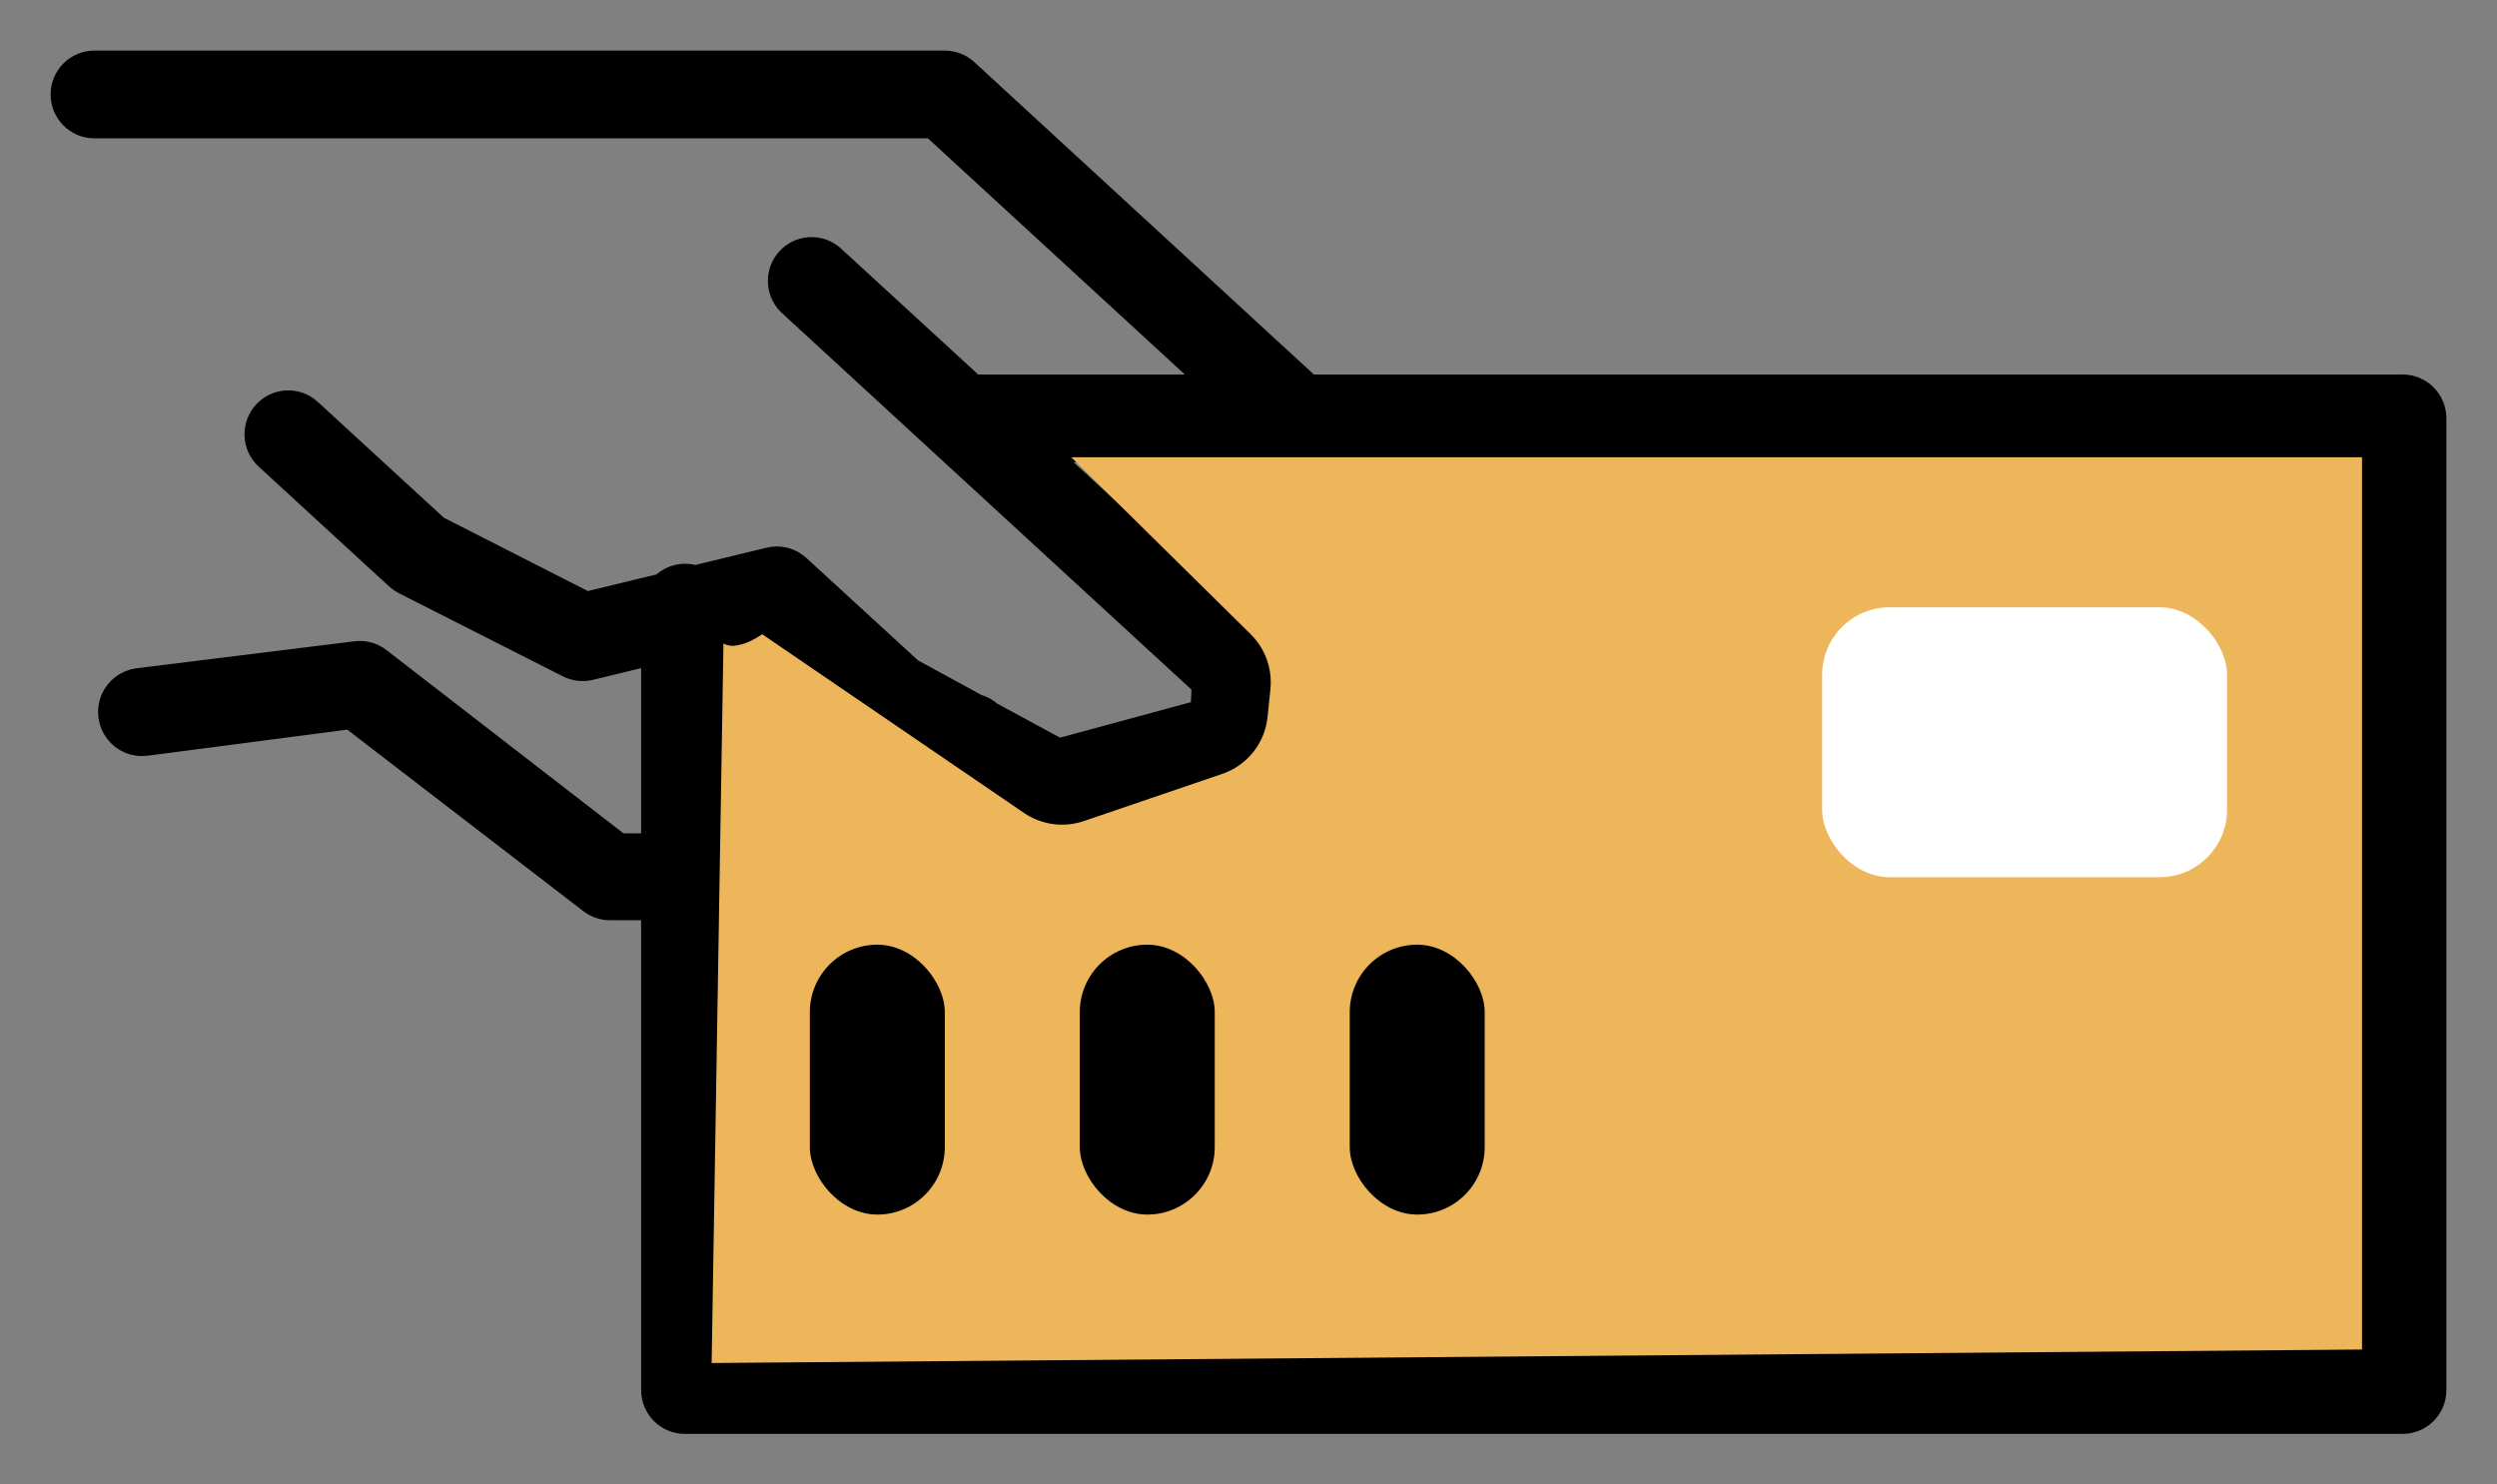 <?xml version="1.0" encoding="UTF-8"?>
<svg width="37px" height="22px" viewBox="0 0 37 22" version="1.1" xmlns="http://www.w3.org/2000/svg" xmlns:xlink="http://www.w3.org/1999/xlink">
    <rect x="0" y="0" width="37" height="22" fill="#808080" stroke="none"/>
    <title>na dobierku</title>
    <g id="Prodoshop-Kosik" stroke="none" stroke-width="1" fill="none" fill-rule="evenodd">
        <g id="04_03_Jednokrokový-košík-Copy" transform="translate(-485, -563)">
            <g id="na-dobierku" transform="translate(486, 564)">
                <path d="M34.602,4.8 L18.371,4.8 L18.371,4.8 L13.268,0.104 C13.195,0.037 13.1,0 13.002,0 L0.398,0 C0.178,0 0,0.179 0,0.4 C0,0.621 0.178,0.8 0.398,0.8 L12.847,0.8 L17.198,4.8 L13.523,4.8 C13.488,4.802 13.453,4.809 13.419,4.82 L11.276,2.852 C11.112,2.72 10.875,2.738 10.733,2.893 C10.591,3.048 10.594,3.288 10.739,3.44 L16.911,9.116 L16.887,9.6 L14.676,10.2 L13.63,9.632 C13.579,9.583 13.516,9.548 13.447,9.532 L12.457,8.992 L10.778,7.452 C10.68,7.363 10.545,7.328 10.416,7.36 L9.295,7.632 C9.14,7.572 8.964,7.615 8.853,7.74 L7.68,8.024 L5.433,6.88 L3.54,5.14 C3.377,4.991 3.125,5.003 2.977,5.166 C2.829,5.329 2.84,5.583 3.003,5.732 L4.936,7.508 C4.962,7.532 4.992,7.552 5.023,7.568 L7.453,8.8 C7.538,8.843 7.636,8.855 7.728,8.832 L8.75,8.584 L8.75,11.6 L8.153,11.6 L4.574,8.832 C4.49,8.767 4.384,8.738 4.28,8.752 L1.054,9.152 C0.912,9.17 0.79,9.263 0.734,9.395 C0.679,9.528 0.698,9.68 0.784,9.795 C0.871,9.91 1.011,9.97 1.153,9.952 L4.216,9.552 L7.795,12.304 C7.865,12.358 7.95,12.388 8.038,12.388 L8.75,12.388 L8.75,19.6 C8.75,19.821 8.928,20 9.148,20 L34.602,20 C34.822,20 35,19.821 35,19.6 L35,5.2 C35,4.979 34.822,4.8 34.602,4.8 Z M14.628,11.028 C14.664,11.033 14.7,11.033 14.736,11.028 L17.377,10.296 C17.541,10.25 17.658,10.103 17.667,9.932 L17.719,8.984 C17.725,8.865 17.679,8.749 17.591,8.668 L17.313,8.4 L29.062,8.4 C29.238,9.629 30.198,10.595 31.42,10.772 L31.42,14.028 C30.198,14.205 29.238,15.171 29.062,16.4 L14.688,16.4 C14.512,15.171 13.552,14.205 12.33,14.028 L12.33,10.772 C12.697,10.72 13.05,10.593 13.368,10.4 L14.441,10.984 C14.499,11.014 14.563,11.029 14.628,11.028 Z M34.205,19.2 L9.545,19.2 L9.545,8.4 L10.397,8.192 L11.956,9.6 C11.98,9.622 12.007,9.641 12.035,9.656 L12.485,9.9 C12.306,9.959 12.12,9.993 11.932,10 C11.712,10 11.534,10.179 11.534,10.4 L11.534,14.4 C11.534,14.621 11.712,14.8 11.932,14.8 C12.459,14.8 12.965,15.011 13.338,15.386 C13.711,15.761 13.92,16.27 13.92,16.8 C13.92,17.021 14.099,17.2 14.318,17.2 L29.432,17.2 C29.651,17.2 29.83,17.021 29.83,16.8 C29.83,15.695 30.72,14.8 31.818,14.8 C32.038,14.8 32.216,14.621 32.216,14.4 L32.216,10.4 C32.216,10.179 32.038,10 31.818,10 C30.72,10 29.83,9.105 29.83,8 C29.83,7.779 29.651,7.6 29.432,7.6 L16.442,7.6 L14.266,5.6 L34.205,5.6 L34.205,19.2 Z M21.875,14.8 C23.193,14.8 24.261,13.725 24.261,12.4 C24.261,11.075 23.193,10 21.875,10 C20.557,10 19.489,11.075 19.489,12.4 C19.489,13.725 20.557,14.8 21.875,14.8 L21.875,14.8 Z M21.875,10.8 C22.754,10.8 23.466,11.516 23.466,12.4 C23.466,13.284 22.754,14 21.875,14 C20.996,14 20.284,13.284 20.284,12.4 C20.284,11.516 20.996,10.8 21.875,10.8 Z M14.318,12.4 C14.318,12.179 14.496,12 14.716,12 L16.705,12 C16.924,12 17.102,12.179 17.102,12.4 C17.102,12.621 16.924,12.8 16.705,12.8 L14.716,12.8 C14.496,12.8 14.318,12.621 14.318,12.4 Z M26.648,12.4 C26.648,12.179 26.826,12 27.045,12 L29.034,12 C29.254,12 29.432,12.179 29.432,12.4 C29.432,12.621 29.254,12.8 29.034,12.8 L27.045,12.8 C26.826,12.8 26.648,12.621 26.648,12.4 Z" id="Shape" stroke="#000000" stroke-width="0.5" fill="#000000" fill-rule="nonzero"></path>
                <path d="M15.061,11.168 L17.111,10.469 C17.481,10.343 17.744,10.012 17.783,9.623 L17.825,9.211 C17.855,8.91 17.747,8.611 17.532,8.399 L14.873,5.776 L14.873,5.776 L34,5.776 L34,19 L9.545,19.2 C9.662,12.09 9.72,8.536 9.72,8.536 C9.852,8.611 10.044,8.566 10.295,8.4 L14.174,11.048 C14.434,11.225 14.762,11.27 15.061,11.168 Z" id="Rectangle" fill="#EEB65B"></path>
                <rect id="Rectangle" fill="#FFFFFF" x="26" y="8" width="6" height="4" rx="1"></rect>
                <rect id="Rectangle-Copy-2" fill="#000000" x="11" y="13" width="2" height="4" rx="1"></rect>
                <rect id="Rectangle-Copy-3" fill="#000000" x="15" y="13" width="2" height="4" rx="1"></rect>
                <rect id="Rectangle-Copy-3" fill="#000000" x="19" y="13" width="2" height="4" rx="1"></rect>
            </g>
        </g>
    </g>
</svg>